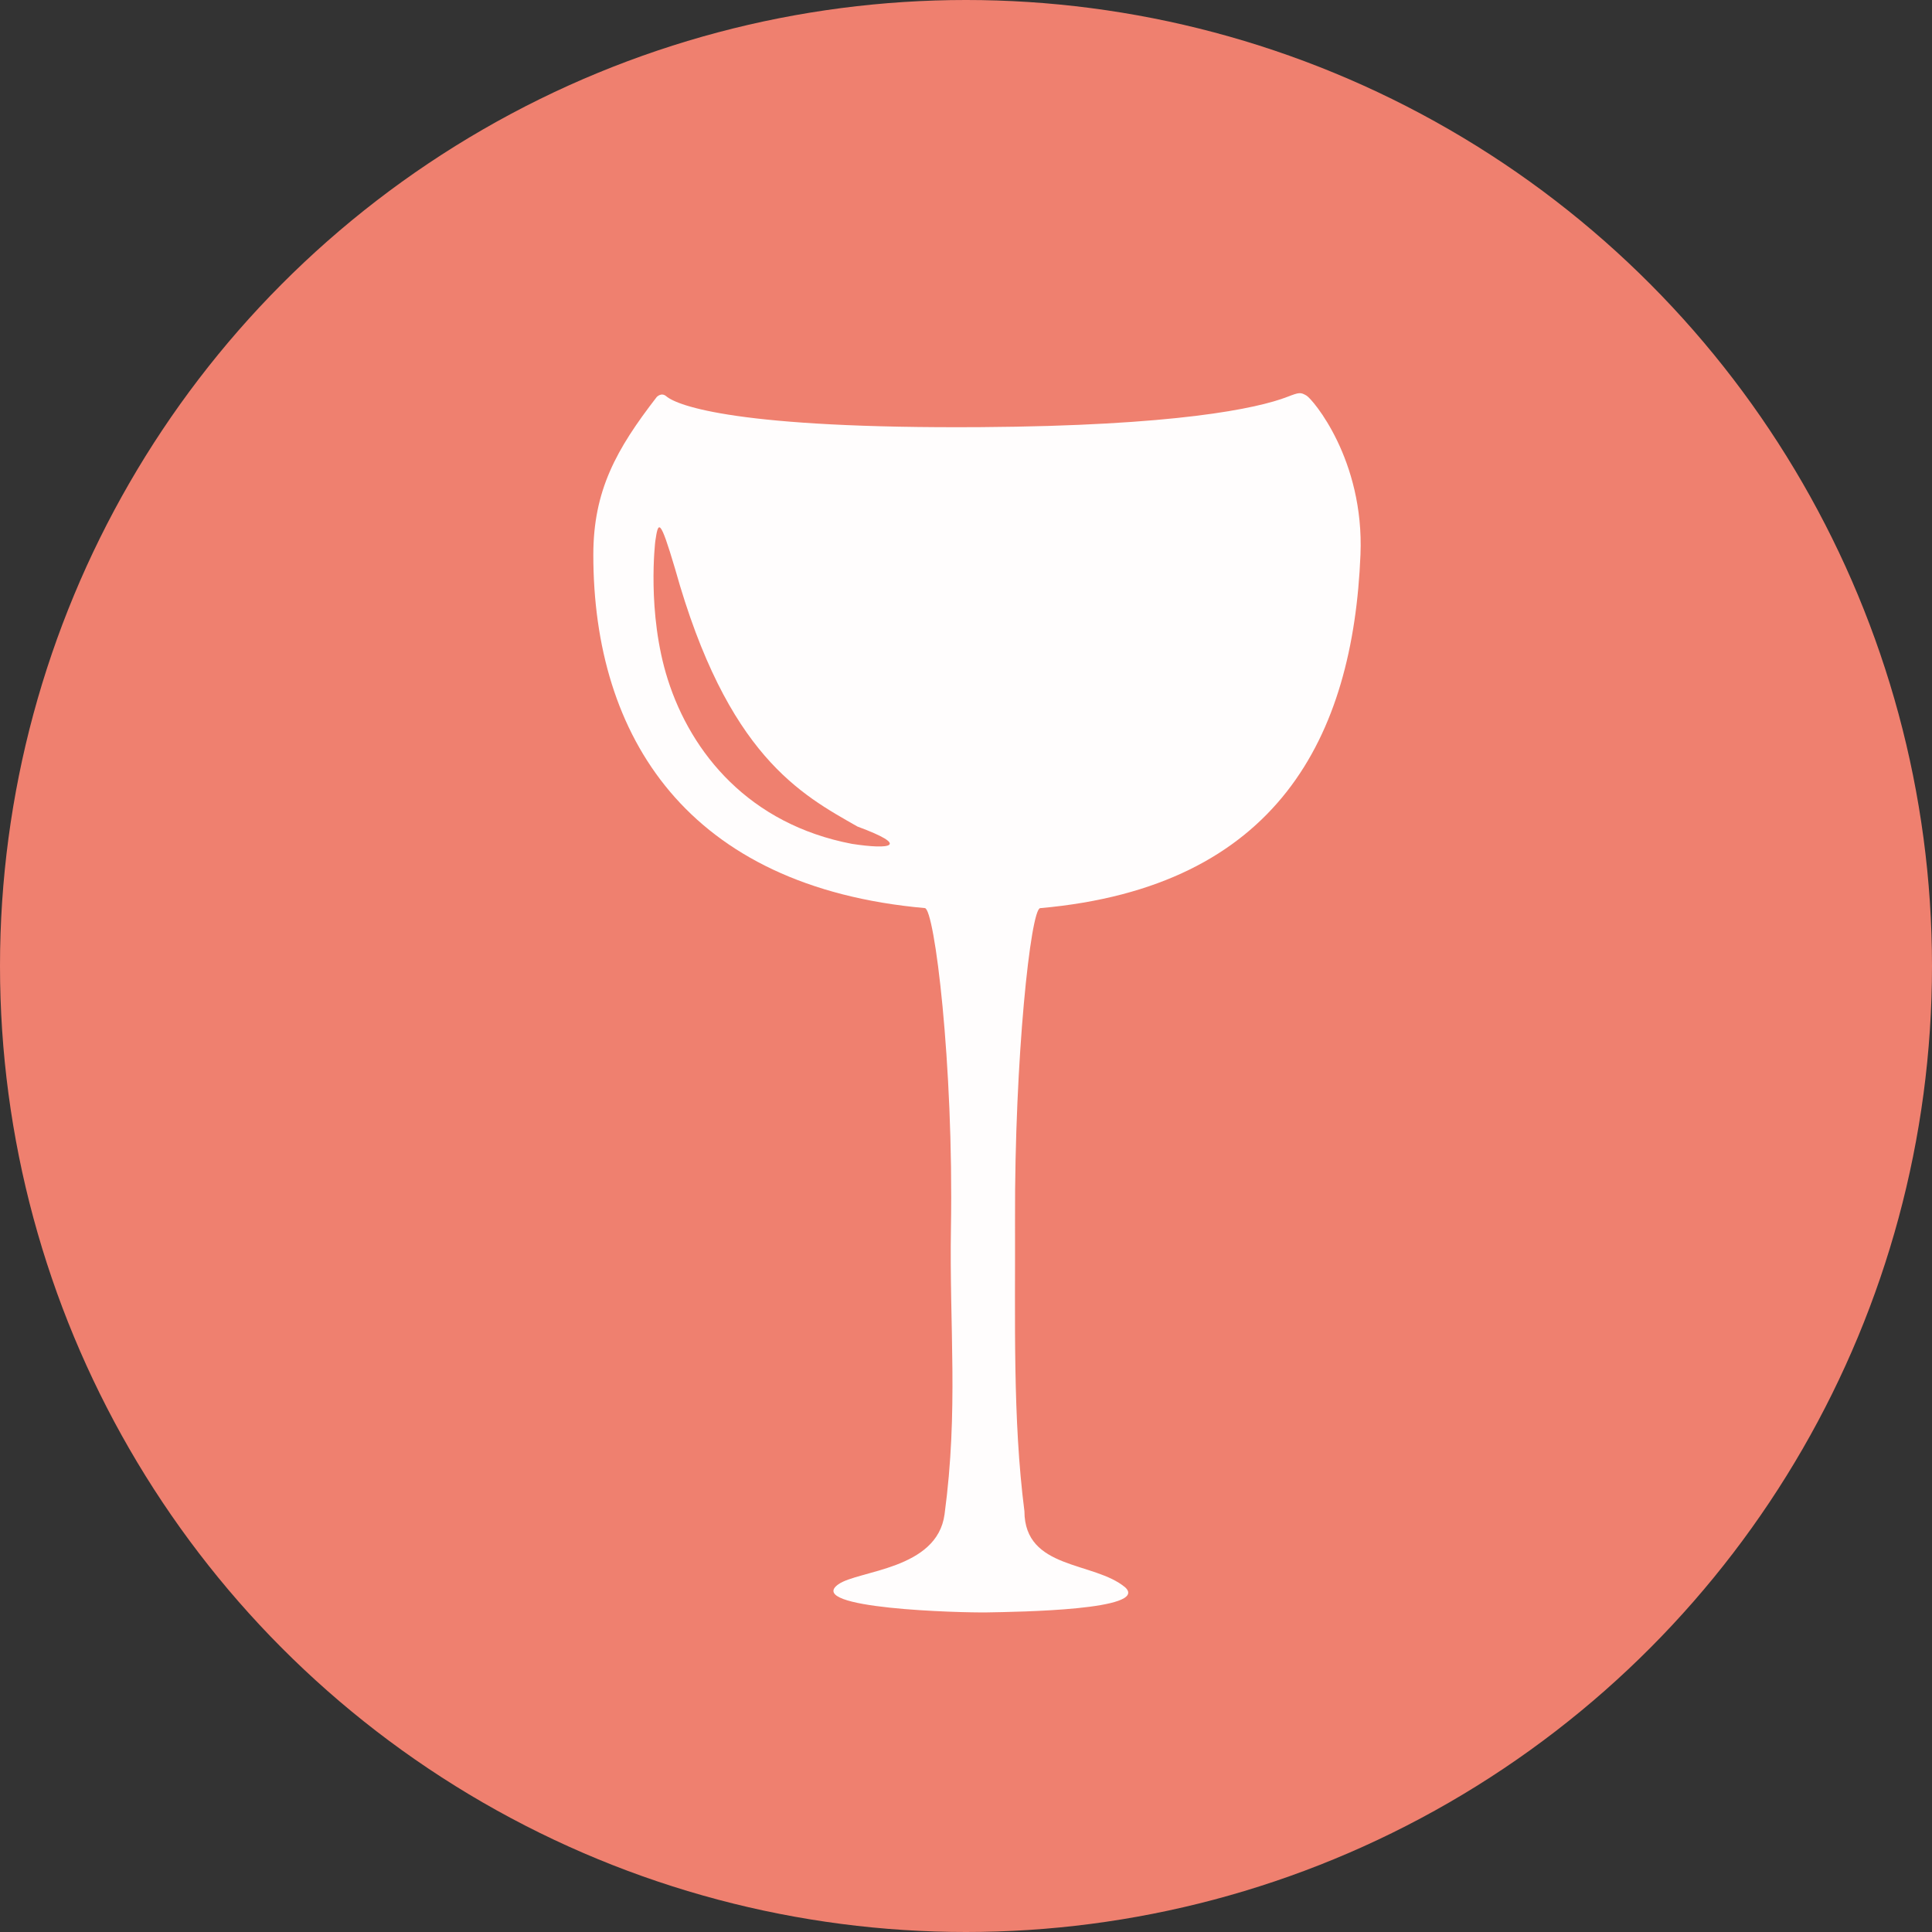 <?xml version="1.0" encoding="utf-8"?>
<!-- Generator: Adobe Illustrator 13.0.0, SVG Export Plug-In . SVG Version: 6.00 Build 14948)  -->
<!DOCTYPE svg PUBLIC "-//W3C//DTD SVG 1.1//EN" "http://www.w3.org/Graphics/SVG/1.1/DTD/svg11.dtd">
<svg version="1.1" id="Layer_1" xmlns="http://www.w3.org/2000/svg" xmlns:xlink="http://www.w3.org/1999/xlink" x="0px" y="0px"
	 width="510.3px" height="510.3px" viewBox="0 0 510.3 510.3" enable-background="new 0 0 510.3 510.3" xml:space="preserve">
<rect x="0" y="0" width="510.3" height="510.3" fill="#333333" stroke="none"/>
<circle fill="#EF806F" cx="255.15" cy="255.15" r="255.15"/>
<path fill="#FFFDFD" d="M340.06,104.811c-8.031,3.11-29.633,7.653-80.91,8.006c-64.116,0.443-80.165-5.609-83.165-8.152
	c-1.344-1.14-2.544,0.223-2.544,0.223c-10.643,13.762-16.727,24.657-16.727,41.663c0,48.062,24.859,87.699,87.574,93.304
	c2.541,0.227,7.613,40.971,6.887,84.409c-0.443,26.479,2.031,48.006-1.691,75.724c-1.966,14.625-22.769,14.779-28.013,18.453
	c-9.234,6.465,32.312,7.564,39.216,7.443c8.466-0.148,42.874-0.627,36.541-6.59c-8.207-6.936-26.59-4.596-26.646-20.137
	c-3.125-24.488-2.392-50.021-2.48-76.943c-0.146-42.807,4.152-82.125,6.639-82.346c62.787-5.558,82.656-45.321,84.604-93.381
	c1.016-25.113-12.662-41.064-14.242-41.99C343.517,103.569,343.187,103.6,340.06,104.811L340.06,104.811z"/>
<path fill="#EF806F" d="M226.483,218.316c-14.978-8.519-34.392-18.772-48.184-68.106c-4.03-13.601-4.43-12.572-5.212-7.296
	c0,0-2.321,18.885,3.297,36.561c6.202,19.514,21.555,38.223,48.598,43.406C235.317,224.483,240.483,223.483,226.483,218.316z"/>
</svg>
